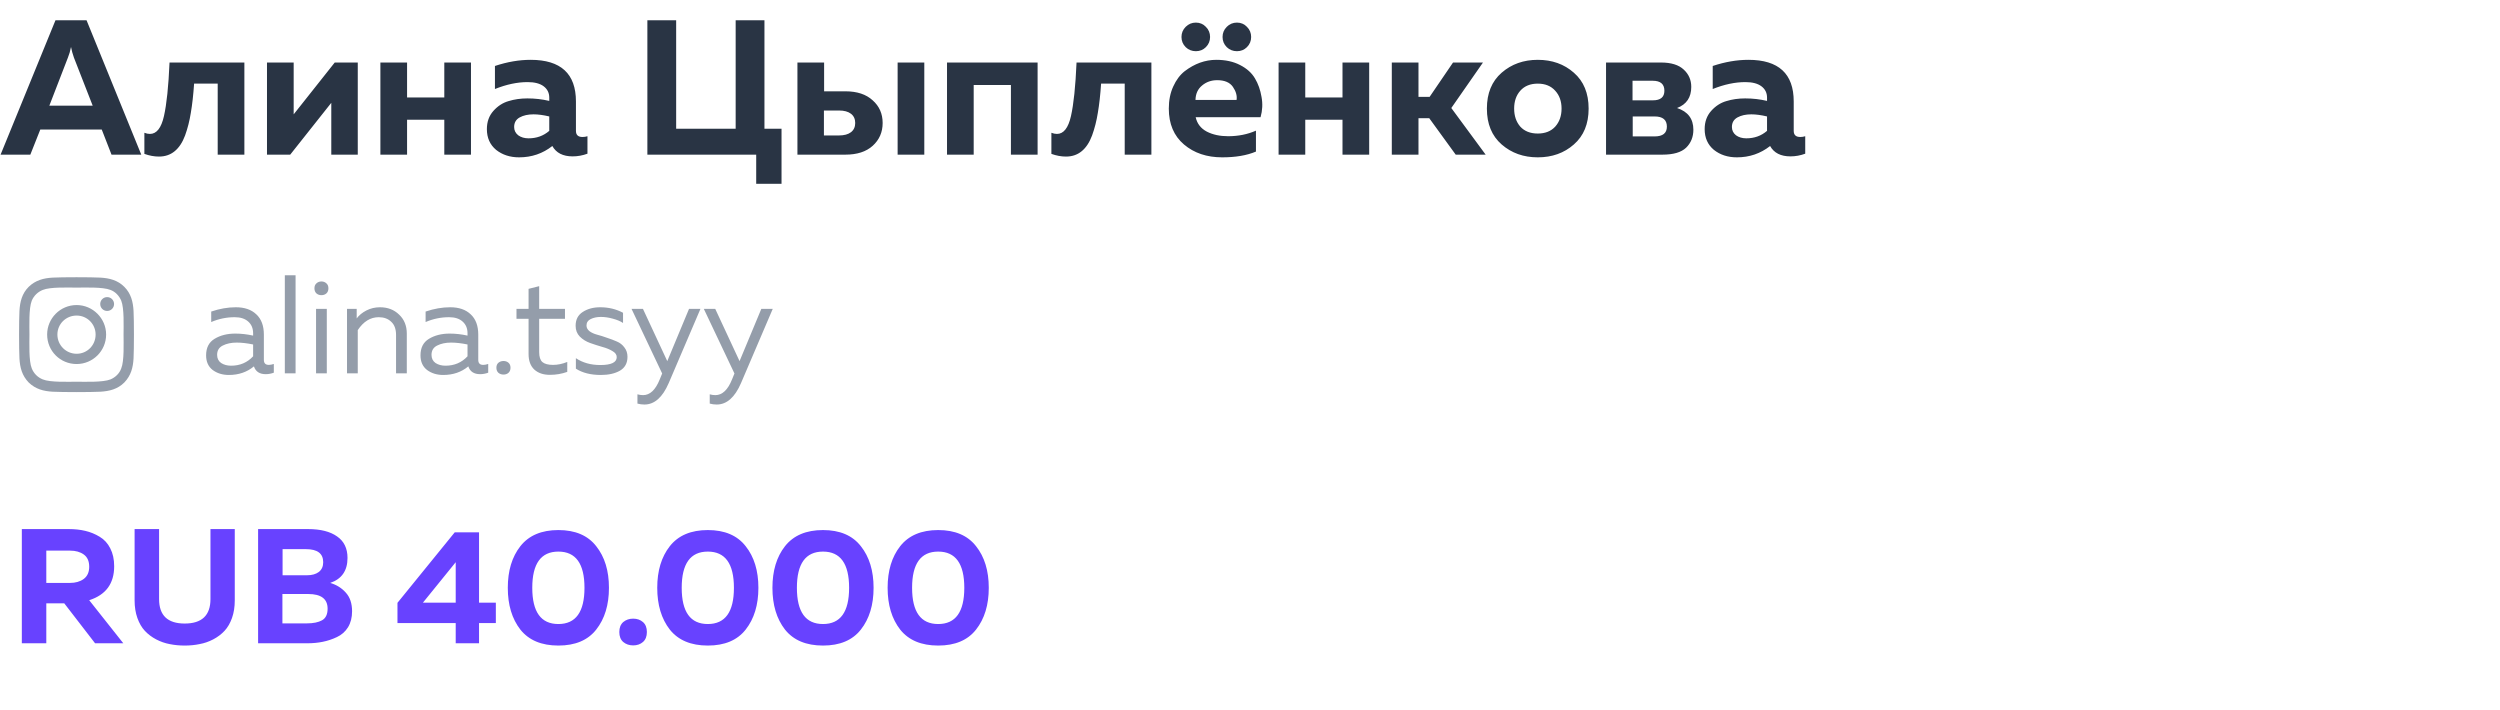 <?xml version="1.0" encoding="UTF-8"?> <svg xmlns="http://www.w3.org/2000/svg" width="250" height="71" viewBox="0 0 250 71" fill="none"> <path d="M4.63 64.328H2.183V52.908H6.882C7.48 52.908 8.029 52.968 8.529 53.087C9.041 53.207 9.519 53.403 9.965 53.675C10.422 53.947 10.775 54.333 11.025 54.833C11.287 55.333 11.417 55.932 11.417 56.628C11.417 58.357 10.585 59.488 8.921 60.021L12.331 64.328H9.508L6.425 60.331H4.63V64.328ZM4.63 55.062V58.292H6.996C7.551 58.292 8.007 58.161 8.366 57.9C8.736 57.628 8.921 57.22 8.921 56.677C8.921 56.122 8.742 55.714 8.383 55.453C8.024 55.192 7.561 55.062 6.996 55.062H4.63ZM21.047 52.908H23.477V60.037C23.477 60.69 23.385 61.277 23.2 61.799C23.015 62.321 22.765 62.751 22.45 63.088C22.134 63.425 21.759 63.708 21.324 63.937C20.889 64.165 20.432 64.323 19.953 64.41C19.486 64.508 18.991 64.556 18.469 64.556C17.947 64.556 17.447 64.508 16.968 64.41C16.5 64.323 16.049 64.165 15.614 63.937C15.179 63.708 14.804 63.425 14.488 63.088C14.173 62.751 13.923 62.321 13.738 61.799C13.553 61.277 13.46 60.69 13.46 60.037V52.908H15.908V59.907C15.908 61.538 16.761 62.354 18.469 62.354C20.187 62.354 21.047 61.538 21.047 59.907V52.908ZM25.81 52.908H30.803C32.053 52.908 33.021 53.153 33.707 53.642C34.403 54.121 34.751 54.839 34.751 55.796C34.751 57.068 34.174 57.9 33.021 58.292C33.652 58.477 34.174 58.803 34.588 59.271C35.001 59.727 35.208 60.347 35.208 61.13C35.208 61.75 35.072 62.283 34.8 62.729C34.528 63.164 34.158 63.491 33.69 63.708C33.233 63.926 32.76 64.083 32.271 64.181C31.792 64.279 31.276 64.328 30.721 64.328H25.81V52.908ZM32.76 60.869C32.76 59.891 32.113 59.401 30.819 59.401H28.241V62.338H30.689C31.33 62.338 31.836 62.234 32.206 62.028C32.575 61.821 32.76 61.435 32.76 60.869ZM32.32 56.22C32.32 55.35 31.744 54.915 30.591 54.915H28.258V57.525H30.721C31.2 57.525 31.586 57.416 31.879 57.199C32.173 56.97 32.32 56.644 32.32 56.22ZM45.473 53.234H47.904V60.266H49.584V62.305H47.904V64.328H45.571V62.305H39.747V60.282L45.473 53.234ZM45.571 60.266V56.22L42.292 60.266H45.571ZM52.036 62.958C51.199 61.881 50.78 60.489 50.78 58.781C50.78 57.074 51.199 55.687 52.036 54.621C52.884 53.544 54.151 53.006 55.837 53.006C57.523 53.006 58.785 53.544 59.622 54.621C60.471 55.687 60.895 57.074 60.895 58.781C60.895 60.489 60.471 61.881 59.622 62.958C58.785 64.024 57.523 64.556 55.837 64.556C54.151 64.556 52.884 64.024 52.036 62.958ZM55.837 62.403C57.578 62.403 58.448 61.196 58.448 58.781C58.448 56.367 57.578 55.159 55.837 55.159C54.097 55.159 53.227 56.367 53.227 58.781C53.227 61.196 54.097 62.403 55.837 62.403ZM64.297 62.207C64.558 62.436 64.688 62.767 64.688 63.202C64.688 63.638 64.558 63.969 64.297 64.198C64.036 64.426 63.709 64.54 63.318 64.54C62.926 64.54 62.595 64.426 62.323 64.198C62.062 63.969 61.931 63.638 61.931 63.202C61.931 62.767 62.062 62.436 62.323 62.207C62.595 61.979 62.926 61.865 63.318 61.865C63.709 61.865 64.036 61.979 64.297 62.207ZM66.98 62.958C66.143 61.881 65.724 60.489 65.724 58.781C65.724 57.074 66.143 55.687 66.98 54.621C67.829 53.544 69.096 53.006 70.782 53.006C72.468 53.006 73.729 53.544 74.567 54.621C75.415 55.687 75.839 57.074 75.839 58.781C75.839 60.489 75.415 61.881 74.567 62.958C73.729 64.024 72.468 64.556 70.782 64.556C69.096 64.556 67.829 64.024 66.98 62.958ZM70.782 62.403C72.522 62.403 73.392 61.196 73.392 58.781C73.392 56.367 72.522 55.159 70.782 55.159C69.041 55.159 68.171 56.367 68.171 58.781C68.171 61.196 69.041 62.403 70.782 62.403ZM78.499 62.958C77.662 61.881 77.243 60.489 77.243 58.781C77.243 57.074 77.662 55.687 78.499 54.621C79.348 53.544 80.615 53.006 82.301 53.006C83.986 53.006 85.248 53.544 86.086 54.621C86.934 55.687 87.358 57.074 87.358 58.781C87.358 60.489 86.934 61.881 86.086 62.958C85.248 64.024 83.986 64.556 82.301 64.556C80.615 64.556 79.348 64.024 78.499 62.958ZM82.301 62.403C84.041 62.403 84.911 61.196 84.911 58.781C84.911 56.367 84.041 55.159 82.301 55.159C80.56 55.159 79.69 56.367 79.69 58.781C79.69 61.196 80.56 62.403 82.301 62.403ZM90.018 62.958C89.181 61.881 88.762 60.489 88.762 58.781C88.762 57.074 89.181 55.687 90.018 54.621C90.867 53.544 92.134 53.006 93.82 53.006C95.505 53.006 96.767 53.544 97.605 54.621C98.453 55.687 98.877 57.074 98.877 58.781C98.877 60.489 98.453 61.881 97.605 62.958C96.767 64.024 95.505 64.556 93.82 64.556C92.134 64.556 90.867 64.024 90.018 62.958ZM93.82 62.403C95.56 62.403 96.43 61.196 96.43 58.781C96.43 56.367 95.56 55.159 93.82 55.159C92.079 55.159 91.209 56.367 91.209 58.781C91.209 61.196 92.079 62.403 93.82 62.403Z" fill="#6842FF"></path> <path d="M3.033 15.465H0.058L5.547 2.029H8.656L14.127 15.465H11.152L10.173 12.95H4.031L3.033 15.465ZM6.795 5.753L4.933 10.57H9.27L7.39 5.753C7.262 5.395 7.166 5.043 7.102 4.697C7.025 5.094 6.922 5.446 6.795 5.753ZM19.41 8.363C19.333 9.489 19.224 10.462 19.083 11.281C18.955 12.087 18.763 12.842 18.508 13.546C18.252 14.236 17.906 14.761 17.471 15.119C17.036 15.478 16.511 15.657 15.897 15.657C15.424 15.657 14.938 15.567 14.438 15.388V13.277C14.63 13.354 14.816 13.392 14.995 13.392C15.661 13.392 16.128 12.797 16.396 11.607C16.665 10.417 16.851 8.632 16.953 6.252H24.438V15.465H21.77V8.363H19.41ZM29.021 15.465H26.699V6.252H29.367V11.434L33.474 6.252H35.777V15.465H33.129V10.283L29.021 15.465ZM40.707 15.465H38.039V6.252H40.707V9.745H44.43V6.252H47.098V15.465H44.43V11.972H40.707V15.465ZM57.594 13.085C57.594 13.494 57.812 13.699 58.247 13.699C58.426 13.699 58.592 13.673 58.746 13.622V15.369C58.259 15.548 57.767 15.638 57.268 15.638C56.295 15.638 55.617 15.292 55.233 14.601C54.273 15.356 53.167 15.734 51.913 15.734C51.004 15.734 50.236 15.484 49.609 14.985C48.995 14.473 48.688 13.782 48.688 12.912C48.688 12.183 48.906 11.575 49.341 11.089C49.776 10.602 50.281 10.276 50.857 10.11C51.433 9.931 52.06 9.841 52.738 9.841C53.493 9.841 54.222 9.924 54.926 10.091V9.764C54.926 9.291 54.74 8.913 54.37 8.632C53.998 8.35 53.461 8.21 52.757 8.21C51.734 8.21 50.646 8.44 49.494 8.901V6.597C50.723 6.188 51.913 5.983 53.064 5.983C56.084 5.983 57.594 7.372 57.594 10.148V13.085ZM53.352 11.434C52.802 11.434 52.341 11.537 51.97 11.741C51.599 11.946 51.414 12.266 51.414 12.701C51.414 13.034 51.548 13.309 51.817 13.526C52.098 13.731 52.444 13.833 52.853 13.833C53.659 13.833 54.35 13.584 54.926 13.085V11.645C54.337 11.505 53.813 11.434 53.352 11.434ZM78.153 18.382H75.62V15.465H64.737V2.029H67.616V12.874H73.566V2.029H76.445V12.874H78.153V18.382ZM84.542 15.465H79.743V6.252H82.411V9.131H84.542C85.706 9.131 86.615 9.432 87.267 10.033C87.933 10.622 88.265 11.377 88.265 12.298C88.265 13.219 87.933 13.98 87.267 14.582C86.615 15.171 85.706 15.465 84.542 15.465ZM82.392 11.05V13.546H83.889C84.414 13.546 84.817 13.437 85.099 13.219C85.38 13.002 85.521 12.695 85.521 12.298C85.521 11.901 85.38 11.594 85.099 11.377C84.817 11.159 84.414 11.05 83.889 11.05H82.392ZM92.43 15.465H89.763V6.252H92.43V15.465ZM97.369 15.465H94.701V6.252H103.76V15.465H101.092V8.498H97.369V15.465ZM110.11 8.363C110.034 9.489 109.925 10.462 109.784 11.281C109.656 12.087 109.464 12.842 109.208 13.546C108.952 14.236 108.607 14.761 108.172 15.119C107.737 15.478 107.212 15.657 106.598 15.657C106.125 15.657 105.638 15.567 105.139 15.388V13.277C105.331 13.354 105.517 13.392 105.696 13.392C106.361 13.392 106.828 12.797 107.097 11.607C107.366 10.417 107.551 8.632 107.654 6.252H115.139V15.465H112.471V8.363H110.11ZM124.693 2.682C124.975 2.963 125.115 3.303 125.115 3.699C125.115 4.096 124.975 4.435 124.693 4.716C124.424 4.985 124.092 5.12 123.695 5.12C123.298 5.12 122.959 4.985 122.678 4.716C122.396 4.435 122.256 4.096 122.256 3.699C122.256 3.303 122.396 2.963 122.678 2.682C122.959 2.4 123.298 2.26 123.695 2.26C124.092 2.26 124.424 2.4 124.693 2.682ZM120.586 2.682C120.867 2.963 121.008 3.303 121.008 3.699C121.008 4.096 120.867 4.435 120.586 4.716C120.317 4.985 119.984 5.12 119.588 5.12C119.191 5.12 118.852 4.985 118.57 4.716C118.289 4.435 118.148 4.096 118.148 3.699C118.148 3.303 118.289 2.963 118.57 2.682C118.852 2.4 119.191 2.26 119.588 2.26C119.984 2.26 120.317 2.4 120.586 2.682ZM116.881 10.858C116.881 10.027 117.029 9.291 117.323 8.651C117.617 7.999 118.001 7.487 118.474 7.116C118.961 6.745 119.466 6.463 119.991 6.271C120.528 6.079 121.072 5.983 121.622 5.983C122.543 5.983 123.337 6.156 124.002 6.501C124.68 6.847 125.179 7.295 125.499 7.845C125.819 8.382 126.037 8.997 126.152 9.688C126.28 10.366 126.248 11.044 126.056 11.722H119.568C119.709 12.362 120.08 12.842 120.682 13.162C121.283 13.469 121.993 13.622 122.812 13.622C123.823 13.622 124.751 13.437 125.595 13.066V15.158C124.687 15.542 123.561 15.734 122.217 15.734C120.682 15.734 119.409 15.305 118.398 14.448C117.387 13.59 116.881 12.394 116.881 10.858ZM123.657 9.995C123.721 9.572 123.599 9.137 123.292 8.69C122.985 8.242 122.46 8.018 121.718 8.018C121.13 8.018 120.624 8.197 120.202 8.555C119.78 8.901 119.562 9.38 119.549 9.995H123.657ZM130.526 15.465H127.859V6.252H130.526V9.745H134.25V6.252H136.918V15.465H134.25V11.972H130.526V15.465ZM141.848 15.465H139.18V6.252H141.848V9.688H142.961L145.303 6.252H148.297L145.13 10.801L148.565 15.465H145.571L142.923 11.818H141.848V15.465ZM150.167 14.448C149.182 13.59 148.689 12.394 148.689 10.858C148.689 9.323 149.182 8.127 150.167 7.269C151.153 6.412 152.355 5.983 153.776 5.983C155.209 5.983 156.412 6.412 157.384 7.269C158.369 8.127 158.862 9.323 158.862 10.858C158.862 12.394 158.369 13.59 157.384 14.448C156.412 15.305 155.209 15.734 153.776 15.734C152.355 15.734 151.153 15.305 150.167 14.448ZM155.522 12.663C155.945 12.189 156.156 11.588 156.156 10.858C156.156 10.129 155.945 9.534 155.522 9.073C155.1 8.6 154.518 8.363 153.776 8.363C153.034 8.363 152.451 8.6 152.029 9.073C151.62 9.534 151.415 10.129 151.415 10.858C151.415 11.588 151.62 12.189 152.029 12.663C152.451 13.123 153.034 13.354 153.776 13.354C154.518 13.354 155.1 13.123 155.522 12.663ZM166.247 15.465H160.604V6.252H166.093C167.117 6.252 167.878 6.489 168.377 6.962C168.876 7.423 169.126 7.999 169.126 8.69C169.126 9.739 168.652 10.443 167.705 10.801C168.793 11.159 169.337 11.882 169.337 12.97C169.337 13.699 169.094 14.3 168.608 14.774C168.121 15.235 167.334 15.465 166.247 15.465ZM163.272 11.645V13.642H165.46C166.279 13.642 166.688 13.315 166.688 12.663C166.688 11.984 166.279 11.645 165.46 11.645H163.272ZM163.253 8.075V10.033H165.287C166.055 10.033 166.439 9.713 166.439 9.073C166.439 8.408 166.048 8.075 165.268 8.075H163.253ZM179.372 13.085C179.372 13.494 179.589 13.699 180.024 13.699C180.204 13.699 180.37 13.673 180.523 13.622V15.369C180.037 15.548 179.545 15.638 179.046 15.638C178.073 15.638 177.395 15.292 177.011 14.601C176.051 15.356 174.944 15.734 173.691 15.734C172.782 15.734 172.014 15.484 171.387 14.985C170.773 14.473 170.466 13.782 170.466 12.912C170.466 12.183 170.684 11.575 171.119 11.089C171.554 10.602 172.059 10.276 172.635 10.11C173.211 9.931 173.838 9.841 174.516 9.841C175.271 9.841 176 9.924 176.704 10.091V9.764C176.704 9.291 176.518 8.913 176.147 8.632C175.776 8.35 175.239 8.21 174.535 8.21C173.511 8.21 172.424 8.44 171.272 8.901V6.597C172.501 6.188 173.691 5.983 174.842 5.983C177.862 5.983 179.372 7.372 179.372 10.148V13.085ZM175.13 11.434C174.58 11.434 174.119 11.537 173.748 11.741C173.377 11.946 173.191 12.266 173.191 12.701C173.191 13.034 173.326 13.309 173.595 13.526C173.876 13.731 174.222 13.833 174.631 13.833C175.437 13.833 176.128 13.584 176.704 13.085V11.645C176.115 11.505 175.591 11.434 175.13 11.434Z" fill="#293444"></path> <path d="M26.387 35.992C26.387 36.324 26.553 36.489 26.884 36.489C27.028 36.489 27.194 36.458 27.382 36.395V37.269C27.113 37.367 26.844 37.417 26.576 37.417C25.957 37.417 25.563 37.157 25.393 36.637C24.703 37.211 23.866 37.497 22.881 37.497C22.254 37.497 21.716 37.331 21.268 37C20.83 36.66 20.61 36.172 20.61 35.536C20.61 34.774 20.892 34.223 21.457 33.883C22.03 33.534 22.72 33.359 23.526 33.359C24.117 33.359 24.712 33.426 25.312 33.561V33.332C25.312 32.84 25.151 32.45 24.829 32.163C24.506 31.868 24.054 31.72 23.472 31.72C22.657 31.72 21.873 31.881 21.121 32.204V31.156C21.963 30.869 22.782 30.726 23.579 30.726C24.457 30.726 25.142 30.963 25.635 31.438C26.137 31.904 26.387 32.58 26.387 33.467V35.992ZM21.712 35.482C21.712 35.84 21.846 36.113 22.115 36.301C22.393 36.48 22.724 36.57 23.109 36.57C23.996 36.57 24.73 36.257 25.312 35.63V34.447C24.703 34.322 24.157 34.259 23.673 34.259C23.127 34.259 22.661 34.358 22.276 34.555C21.9 34.743 21.712 35.052 21.712 35.482ZM28.483 27.528H29.557V37.336H28.483V27.528ZM32.68 37.336H31.605V30.887H32.68V37.336ZM32.64 28.334C32.774 28.451 32.841 28.616 32.841 28.831C32.841 29.046 32.774 29.216 32.64 29.342C32.505 29.458 32.34 29.517 32.143 29.517C31.946 29.517 31.78 29.458 31.646 29.342C31.511 29.216 31.444 29.046 31.444 28.831C31.444 28.616 31.511 28.451 31.646 28.334C31.78 28.209 31.946 28.146 32.143 28.146C32.34 28.146 32.505 28.209 32.64 28.334ZM35.669 31.841C35.901 31.527 36.224 31.263 36.636 31.048C37.057 30.833 37.509 30.726 37.993 30.726C38.772 30.726 39.413 30.972 39.914 31.465C40.425 31.948 40.68 32.58 40.68 33.359V37.336H39.605V33.493C39.605 32.911 39.444 32.472 39.121 32.177C38.808 31.872 38.391 31.72 37.872 31.72C37.048 31.72 36.349 32.15 35.776 33.01V37.336H34.701V30.887H35.669V31.841ZM47.826 35.992C47.826 36.324 47.992 36.489 48.324 36.489C48.467 36.489 48.633 36.458 48.821 36.395V37.269C48.552 37.367 48.283 37.417 48.014 37.417C47.397 37.417 47.002 37.157 46.832 36.637C46.142 37.211 45.305 37.497 44.32 37.497C43.693 37.497 43.155 37.331 42.708 37C42.269 36.66 42.049 36.172 42.049 35.536C42.049 34.774 42.331 34.223 42.896 33.883C43.469 33.534 44.158 33.359 44.965 33.359C45.556 33.359 46.151 33.426 46.752 33.561V33.332C46.752 32.84 46.59 32.45 46.268 32.163C45.946 31.868 45.493 31.72 44.911 31.72C44.096 31.72 43.312 31.881 42.56 32.204V31.156C43.402 30.869 44.221 30.726 45.018 30.726C45.896 30.726 46.581 30.963 47.074 31.438C47.576 31.904 47.826 32.58 47.826 33.467V35.992ZM43.151 35.482C43.151 35.84 43.285 36.113 43.554 36.301C43.832 36.48 44.163 36.57 44.548 36.57C45.435 36.57 46.169 36.257 46.752 35.63V34.447C46.142 34.322 45.596 34.259 45.112 34.259C44.566 34.259 44.1 34.358 43.715 34.555C43.339 34.743 43.151 35.052 43.151 35.482ZM50.849 36.275C50.983 36.391 51.05 36.557 51.05 36.772C51.05 36.987 50.983 37.157 50.849 37.282C50.714 37.399 50.549 37.457 50.352 37.457C50.154 37.457 49.984 37.399 49.841 37.282C49.707 37.157 49.639 36.987 49.639 36.772C49.639 36.557 49.707 36.391 49.841 36.275C49.984 36.158 50.154 36.1 50.352 36.1C50.549 36.1 50.714 36.158 50.849 36.275ZM52.857 28.885L53.918 28.616V30.887H56.498V31.881H53.918V35.213C53.918 35.688 54.026 36.019 54.241 36.207C54.465 36.395 54.819 36.489 55.302 36.489C55.768 36.489 56.243 36.391 56.726 36.194V37.188C56.18 37.385 55.602 37.484 54.993 37.484C54.339 37.484 53.82 37.309 53.435 36.96C53.05 36.602 52.857 36.082 52.857 35.401V31.881H51.648V30.887H52.857V28.885ZM57.562 32.58C57.562 31.962 57.799 31.5 58.274 31.196C58.757 30.882 59.339 30.726 60.02 30.726C60.853 30.726 61.614 30.909 62.304 31.276V32.298C62.035 32.118 61.695 31.975 61.283 31.868C60.871 31.751 60.472 31.693 60.087 31.693C59.693 31.693 59.353 31.765 59.066 31.908C58.789 32.042 58.65 32.257 58.65 32.553C58.65 32.768 58.748 32.956 58.945 33.117C59.151 33.27 59.407 33.386 59.711 33.467C60.016 33.547 60.343 33.65 60.692 33.776C61.05 33.892 61.382 34.017 61.686 34.152C61.991 34.277 62.242 34.474 62.439 34.743C62.645 35.003 62.748 35.316 62.748 35.683C62.748 36.31 62.497 36.772 61.995 37.067C61.494 37.354 60.858 37.497 60.087 37.497C59.075 37.497 58.242 37.287 57.588 36.866V35.818C58.269 36.275 59.084 36.503 60.034 36.503C61.126 36.503 61.673 36.239 61.673 35.71C61.673 35.468 61.529 35.267 61.243 35.106C60.965 34.935 60.625 34.797 60.222 34.689C59.819 34.573 59.416 34.443 59.013 34.3C58.609 34.156 58.265 33.941 57.978 33.655C57.7 33.368 57.562 33.01 57.562 32.58ZM66.727 36.113L68.903 30.887H70.045L66.874 38.303C66.256 39.736 65.446 40.453 64.442 40.453C64.201 40.453 63.968 40.422 63.744 40.359V39.432C63.932 39.486 64.12 39.513 64.308 39.513C64.998 39.513 65.553 38.989 65.974 37.941L66.216 37.349L63.153 30.887H64.295L66.727 36.113ZM73.956 36.113L76.132 30.887H77.275L74.104 38.303C73.486 39.736 72.675 40.453 71.672 40.453C71.43 40.453 71.197 40.422 70.973 40.359V39.432C71.161 39.486 71.349 39.513 71.537 39.513C72.227 39.513 72.783 38.989 73.204 37.941L73.445 37.349L70.382 30.887H71.524L73.956 36.113Z" fill="#949DAA"></path> <path d="M7.663 30.505C6.022 30.505 4.714 31.838 4.714 33.454C4.714 35.095 6.022 36.403 7.663 36.403C9.279 36.403 10.612 35.095 10.612 33.454C10.612 31.838 9.279 30.505 7.663 30.505ZM7.663 35.377C6.612 35.377 5.74 34.531 5.74 33.454C5.74 32.403 6.586 31.556 7.663 31.556C8.714 31.556 9.561 32.403 9.561 33.454C9.561 34.531 8.714 35.377 7.663 35.377ZM11.407 30.402C11.407 30.018 11.099 29.71 10.714 29.71C10.33 29.71 10.022 30.018 10.022 30.402C10.022 30.787 10.33 31.095 10.714 31.095C11.099 31.095 11.407 30.787 11.407 30.402ZM13.355 31.095C13.304 30.172 13.099 29.351 12.432 28.684C11.766 28.018 10.945 27.813 10.022 27.761C9.073 27.71 6.227 27.71 5.278 27.761C4.355 27.813 3.56 28.018 2.868 28.684C2.201 29.351 1.996 30.172 1.945 31.095C1.894 32.044 1.894 34.89 1.945 35.839C1.996 36.761 2.201 37.556 2.868 38.249C3.56 38.915 4.355 39.121 5.278 39.172C6.227 39.223 9.073 39.223 10.022 39.172C10.945 39.121 11.766 38.915 12.432 38.249C13.099 37.556 13.304 36.761 13.355 35.839C13.407 34.89 13.407 32.044 13.355 31.095ZM12.125 36.839C11.945 37.351 11.535 37.736 11.048 37.941C10.278 38.249 8.484 38.172 7.663 38.172C6.817 38.172 5.022 38.249 4.278 37.941C3.766 37.736 3.381 37.351 3.176 36.839C2.868 36.095 2.945 34.3 2.945 33.454C2.945 32.633 2.868 30.838 3.176 30.069C3.381 29.582 3.766 29.197 4.278 28.992C5.022 28.684 6.817 28.761 7.663 28.761C8.484 28.761 10.278 28.684 11.048 28.992C11.535 29.172 11.92 29.582 12.125 30.069C12.432 30.838 12.355 32.633 12.355 33.454C12.355 34.3 12.432 36.095 12.125 36.839Z" fill="#949DAA"></path> </svg> 
